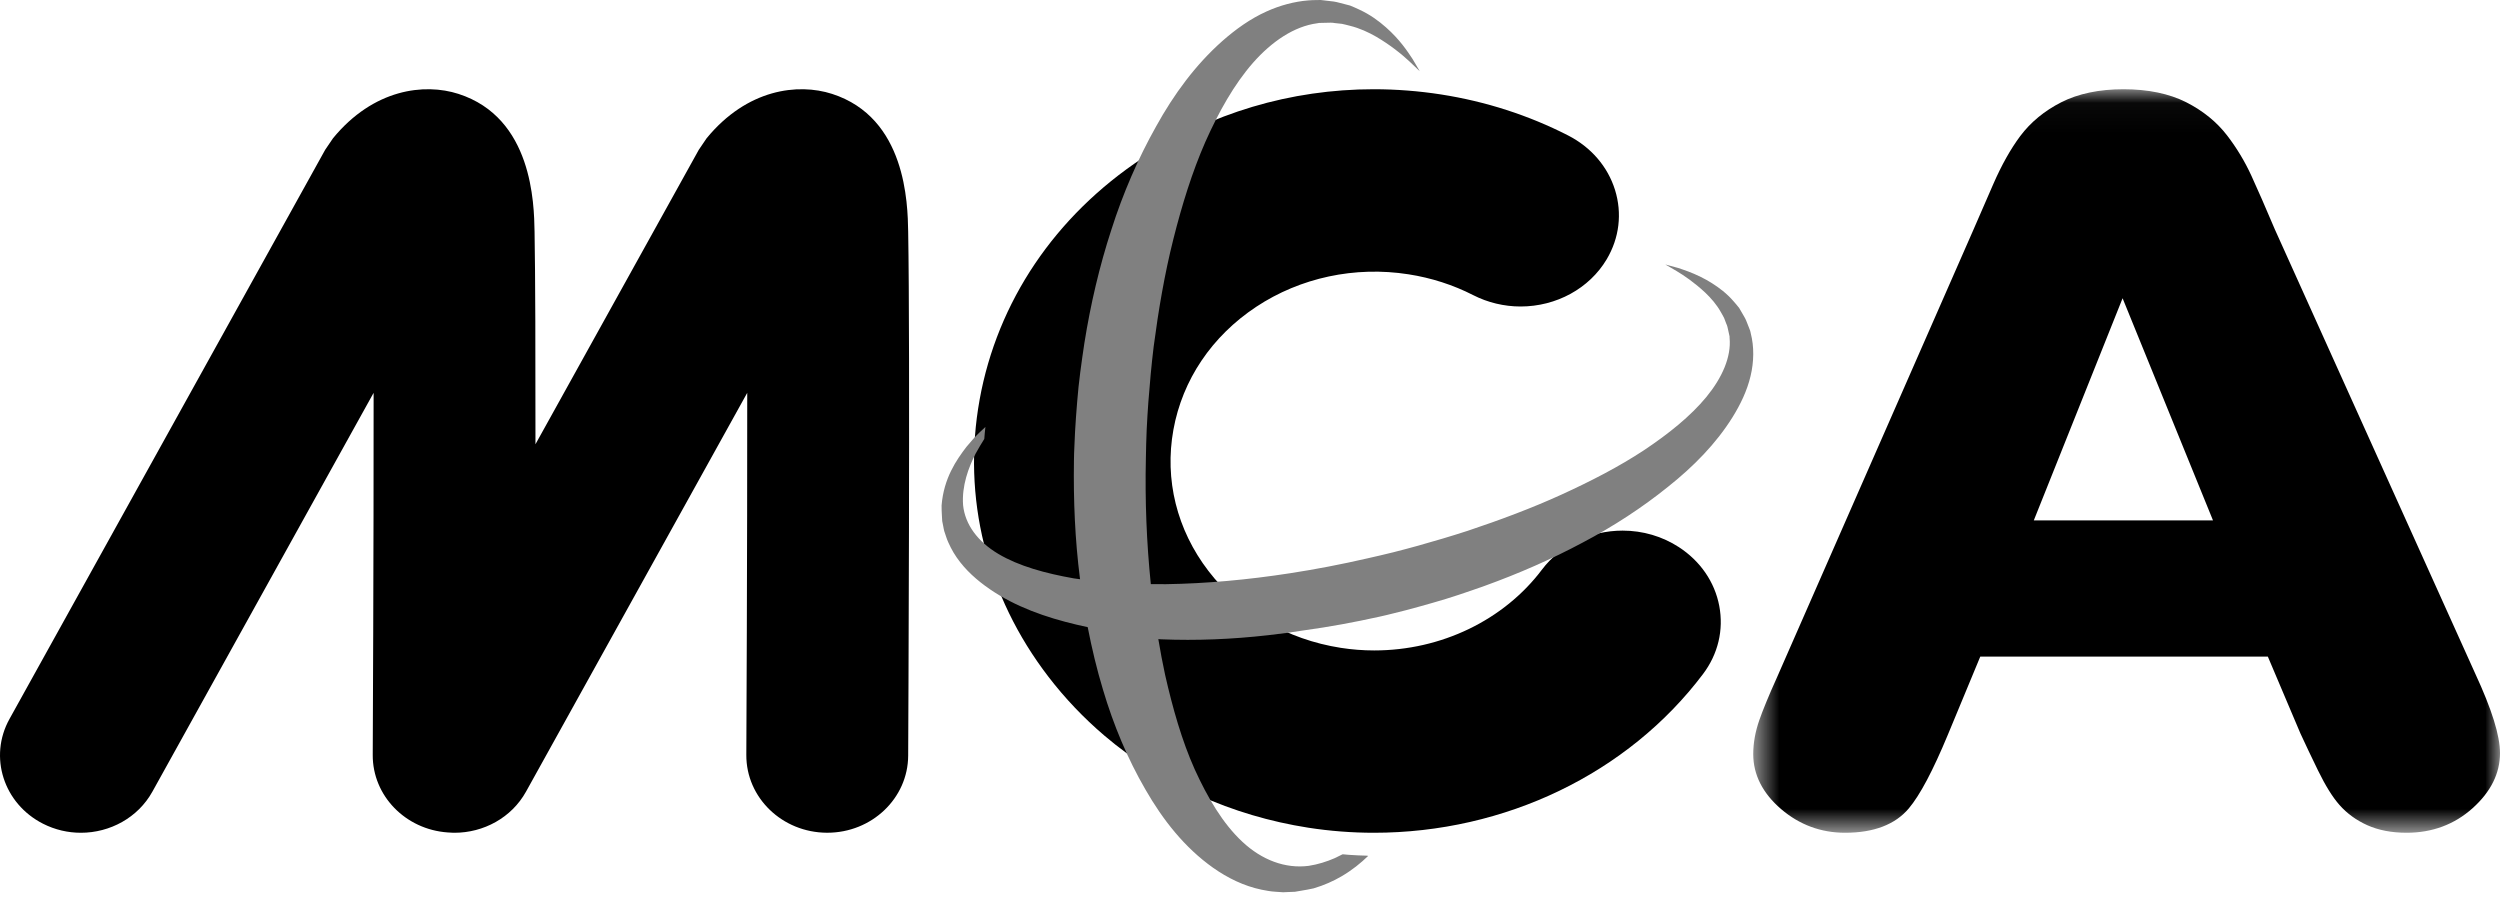 <svg width="85" height="31" viewBox="0 0 85 31" fill="none" xmlns="http://www.w3.org/2000/svg">
<path fill-rule="evenodd" clip-rule="evenodd" d="M30.878 7.876C30.861 6.918 30.809 4.003 28.29 3.192C27.133 2.82 25.405 3.021 24.025 4.701L23.759 5.093L18.206 15.104C18.208 12.138 18.201 9.33 18.175 7.876C18.158 6.918 18.106 4.003 15.587 3.192C14.43 2.82 12.702 3.021 11.322 4.701L11.056 5.093L0.322 24.446C-0.391 25.73 0.12 27.324 1.462 28.006C1.873 28.215 2.314 28.314 2.75 28.314C3.735 28.314 4.688 27.806 5.182 26.915L12.703 13.356C12.707 18.727 12.673 25.57 12.673 25.668C12.666 27.06 13.79 28.202 15.22 28.303C15.274 28.308 15.328 28.31 15.383 28.312C15.392 28.312 15.401 28.313 15.411 28.313H15.424C15.426 28.313 15.427 28.313 15.428 28.313C15.436 28.313 15.444 28.314 15.452 28.314C16.438 28.314 17.391 27.806 17.885 26.915L25.406 13.356C25.409 18.727 25.376 25.57 25.375 25.668C25.368 27.122 26.594 28.306 28.114 28.313H28.127C29.641 28.313 30.871 27.143 30.878 25.693C30.881 25.125 30.947 11.731 30.878 7.876Z" fill="black"/>
<path fill-rule="evenodd" clip-rule="evenodd" d="M58.455 20.602C58.3 19.786 57.811 19.076 57.08 18.601C56.516 18.235 55.855 18.041 55.168 18.041C54.078 18.041 53.054 18.536 52.429 19.364C51.131 21.087 48.998 22.115 46.723 22.115C46.344 22.115 45.962 22.085 45.589 22.027C43.761 21.742 42.163 20.814 41.087 19.413C40.012 18.012 39.589 16.306 39.896 14.61C40.203 12.914 41.203 11.43 42.712 10.431C44.215 9.438 46.067 9.042 47.887 9.326C48.666 9.447 49.407 9.686 50.09 10.035C50.583 10.287 51.139 10.421 51.699 10.421C52.917 10.421 54.039 9.806 54.627 8.817C55.058 8.092 55.158 7.254 54.911 6.459C54.663 5.663 54.096 5.005 53.315 4.605C51.971 3.918 50.517 3.449 48.993 3.211C48.238 3.094 47.47 3.034 46.711 3.034C43.883 3.034 41.16 3.846 38.837 5.382C35.874 7.341 33.911 10.254 33.308 13.583C32.706 16.913 33.536 20.261 35.647 23.01C36.205 23.737 36.843 24.409 37.545 25.007C39.475 26.651 41.874 27.735 44.483 28.142C45.217 28.256 45.967 28.314 46.712 28.314C51.172 28.314 55.355 26.297 57.902 22.918C58.414 22.24 58.61 21.417 58.455 20.602Z" fill="black"/>
<path fill-rule="evenodd" clip-rule="evenodd" d="M44.831 0.001L44.779 0.002C44.681 0.001 44.58 0.006 44.478 0.014C44.01 0.052 43.52 0.182 43.066 0.388C42.509 0.638 42.011 0.997 41.557 1.397C40.647 2.204 39.913 3.203 39.309 4.295C38.696 5.385 38.182 6.568 37.787 7.809C37.382 9.049 37.079 10.345 36.869 11.665C36.77 12.326 36.675 12.992 36.624 13.66C36.593 13.993 36.574 14.339 36.552 14.674L36.53 15.164L36.519 15.419L36.514 15.67C36.494 17.011 36.55 18.349 36.717 19.655C36.719 19.668 36.721 19.681 36.723 19.694C36.669 19.686 36.615 19.679 36.561 19.672C36.546 19.669 36.53 19.668 36.516 19.666C35.548 19.496 34.643 19.249 33.944 18.833C33.243 18.416 32.811 17.832 32.745 17.175C32.696 16.52 32.93 15.892 33.172 15.421C33.276 15.237 33.37 15.072 33.466 14.924C33.476 14.779 33.49 14.641 33.504 14.517C33.461 14.557 33.42 14.595 33.372 14.64C33.343 14.665 33.314 14.693 33.285 14.721C33.148 14.852 33.011 15.012 32.86 15.192C32.519 15.638 32.087 16.259 32.014 17.185C32.01 17.298 32.02 17.416 32.025 17.535L32.035 17.717L32.071 17.897C32.082 17.95 32.087 17.995 32.104 18.056L32.169 18.251C32.212 18.39 32.27 18.497 32.326 18.616C32.562 19.081 32.927 19.474 33.335 19.797C34.157 20.449 35.16 20.862 36.226 21.144C36.474 21.21 36.727 21.269 36.982 21.323C37.123 22.047 37.293 22.759 37.501 23.447C37.86 24.659 38.341 25.803 38.943 26.841C39.539 27.879 40.275 28.817 41.248 29.506C41.732 29.846 42.287 30.124 42.895 30.25C43.049 30.278 43.19 30.31 43.365 30.319L43.612 30.336C43.621 30.336 43.63 30.336 43.638 30.336H43.647C43.705 30.336 43.752 30.331 43.807 30.329L44.029 30.32L44.246 30.283C44.389 30.257 44.53 30.237 44.664 30.204C45.026 30.097 45.334 29.956 45.605 29.799C45.975 29.584 46.272 29.339 46.516 29.103C46.508 29.103 46.501 29.102 46.494 29.102C46.497 29.099 46.5 29.097 46.503 29.094C46.27 29.089 46.049 29.077 45.858 29.064C45.787 29.058 45.72 29.051 45.66 29.046C45.658 29.046 45.656 29.047 45.654 29.048C45.652 29.048 45.648 29.047 45.645 29.047C45.559 29.093 45.47 29.137 45.379 29.178C45.104 29.297 44.808 29.391 44.494 29.439C43.701 29.541 42.904 29.242 42.239 28.619C41.574 27.999 41.059 27.12 40.619 26.155C40.184 25.183 39.874 24.089 39.614 22.946C39.527 22.548 39.452 22.141 39.383 21.73C39.42 21.733 39.456 21.735 39.493 21.737C40.671 21.785 41.885 21.736 43.106 21.598C43.518 21.554 43.93 21.496 44.343 21.431C45.196 21.314 46.05 21.157 46.898 20.968L47.126 20.916L47.357 20.859L47.799 20.748C48.1 20.666 48.411 20.585 48.708 20.497C49.308 20.329 49.896 20.126 50.478 19.92C51.64 19.5 52.761 19.009 53.81 18.448C54.863 17.894 55.839 17.255 56.709 16.554C57.583 15.861 58.347 15.08 58.9 14.195C59.175 13.754 59.401 13.285 59.518 12.79C59.637 12.298 59.642 11.784 59.527 11.339L59.518 11.297L59.513 11.276C59.514 11.277 59.51 11.265 59.507 11.252C59.502 11.235 59.498 11.219 59.502 11.234L59.498 11.225L59.472 11.158L59.42 11.026C59.388 10.94 59.356 10.853 59.294 10.751C59.239 10.656 59.185 10.563 59.132 10.472C59.073 10.392 59.009 10.324 58.95 10.254C58.711 9.975 58.45 9.783 58.212 9.632C58.08 9.548 57.954 9.479 57.833 9.419C57.517 9.261 57.246 9.174 57.047 9.108C56.769 9.032 56.621 8.992 56.621 8.992C56.621 8.992 56.754 9.07 57.004 9.216C57.25 9.363 57.605 9.6 57.985 9.956C58.172 10.136 58.364 10.351 58.51 10.613C58.545 10.678 58.587 10.744 58.619 10.81C58.643 10.874 58.668 10.94 58.694 11.007C58.724 11.061 58.744 11.152 58.763 11.247L58.794 11.387L58.809 11.457L58.811 11.466C58.815 11.485 58.812 11.472 58.808 11.458C58.806 11.448 58.803 11.438 58.804 11.442L58.804 11.457L58.806 11.487C58.868 12.132 58.554 12.842 58.017 13.497C57.477 14.152 56.73 14.751 55.893 15.309C55.051 15.864 54.097 16.357 53.09 16.817C52.081 17.277 51.005 17.679 49.9 18.048C49.346 18.228 48.782 18.395 48.214 18.554C47.93 18.635 47.652 18.704 47.366 18.779C47.065 18.85 46.781 18.923 46.494 18.984C45.617 19.186 44.735 19.356 43.856 19.491C42.424 19.713 41.003 19.842 39.643 19.862C39.47 19.863 39.3 19.861 39.128 19.86C38.984 18.462 38.927 17.021 38.96 15.576C38.961 15.26 38.977 14.946 38.987 14.613C39.005 14.296 39.018 13.989 39.044 13.671C39.092 13.037 39.149 12.407 39.225 11.782C39.389 10.534 39.598 9.307 39.893 8.136C40.187 6.966 40.535 5.844 40.983 4.822C41.436 3.805 41.959 2.87 42.601 2.137C43.243 1.407 44.005 0.895 44.782 0.792L44.818 0.786L44.836 0.782C44.848 0.782 44.764 0.782 44.805 0.782L44.816 0.781L44.837 0.781L44.903 0.779L45.076 0.775C45.194 0.77 45.306 0.767 45.378 0.784C45.463 0.793 45.546 0.802 45.628 0.811C45.715 0.827 45.802 0.854 45.888 0.874C46.233 0.958 46.535 1.102 46.794 1.25C47.033 1.391 47.239 1.532 47.416 1.666C47.621 1.82 47.786 1.963 47.912 2.08C48.147 2.303 48.272 2.422 48.272 2.422C48.272 2.422 48.187 2.278 48.028 2.007C47.854 1.745 47.599 1.35 47.122 0.929C46.884 0.72 46.592 0.498 46.204 0.321C46.106 0.278 46.01 0.229 45.901 0.188C45.78 0.157 45.657 0.125 45.531 0.092C45.395 0.054 45.285 0.043 45.176 0.032L45.006 0.012L44.92 0.002L44.91 0.001C44.939 0.001 44.872 0 44.859 0C44.857 0 44.856 0 44.857 0L44.831 0.001Z" fill="#808080"/>
<mask id="mask0_517_109" style="mask-type:alpha" maskUnits="userSpaceOnUse" x="59" y="3" width="26" height="26">
<path d="M59.61 3.034H85V28.314H59.61V3.034Z" fill="white"/>
</mask>
<g mask="url(#mask0_517_109)">
<path fill-rule="evenodd" clip-rule="evenodd" d="M75.242 17.694H69.149L72.168 10.14L75.242 17.694ZM84.156 22.898L77.346 7.802C77.027 7.05 76.759 6.435 76.548 5.976C76.325 5.49 76.048 5.03 75.723 4.607C75.37 4.147 74.903 3.768 74.334 3.478C73.752 3.183 73.034 3.034 72.198 3.034C71.374 3.034 70.662 3.183 70.081 3.478C69.51 3.769 69.041 4.156 68.687 4.628C68.363 5.063 68.055 5.61 67.773 6.256L67.089 7.828L60.419 23.027C60.141 23.643 59.939 24.135 59.815 24.489C59.679 24.88 59.61 25.267 59.61 25.639C59.61 26.342 59.93 26.972 60.56 27.511C61.183 28.044 61.914 28.314 62.733 28.314C63.709 28.314 64.438 28.035 64.9 27.485C65.281 27.031 65.716 26.211 66.228 24.979L67.329 22.325H77.107L78.212 24.932C78.38 25.297 78.58 25.719 78.813 26.197C79.068 26.718 79.306 27.101 79.541 27.367C79.795 27.657 80.115 27.889 80.49 28.058C80.868 28.227 81.317 28.314 81.824 28.314C82.696 28.314 83.451 28.033 84.069 27.478C84.687 26.924 85 26.294 85 25.607C85 25.008 84.723 24.121 84.156 22.898Z" fill="black"/>
</g>
</svg>
